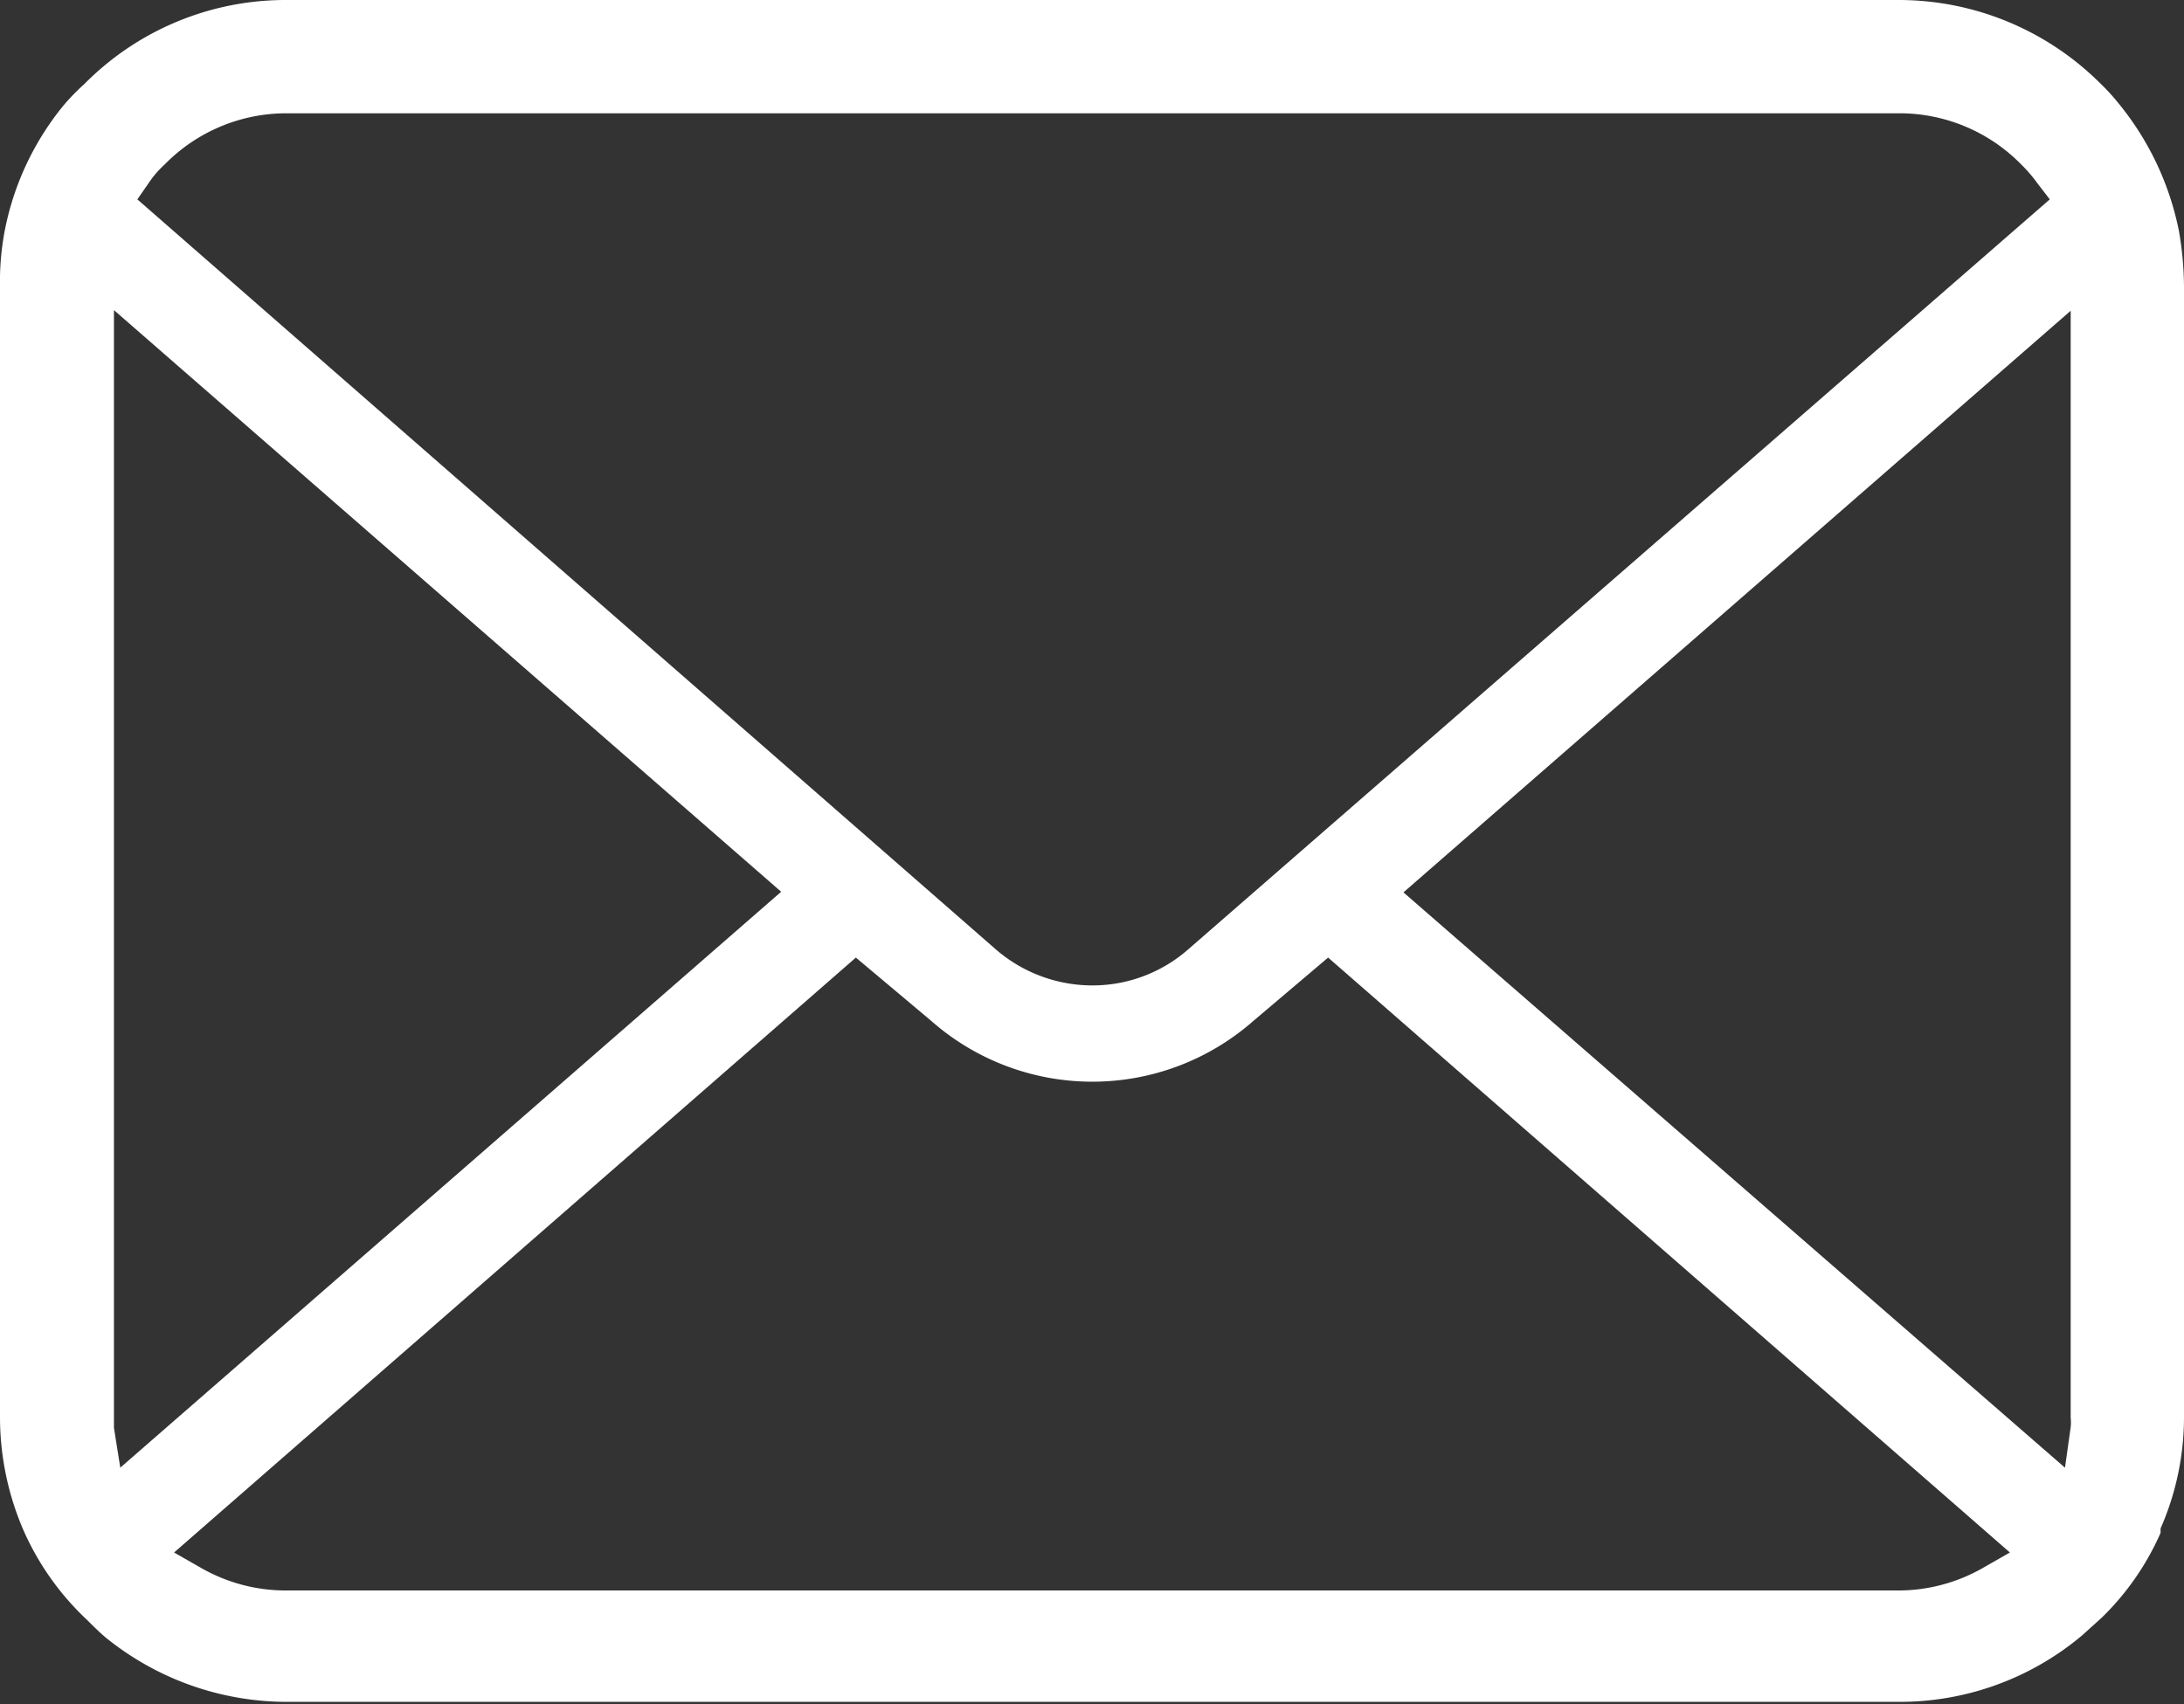<svg xmlns="http://www.w3.org/2000/svg" viewBox="0 0 34.5 26.93"><rect x="0" y="0" width="34.5" height="26.93" fill="#333333" stroke="none"/><defs><style>.cls-1{fill:#fff;}</style></defs><path class="cls-1" d="M34.42,3.65a4.6,4.6,0,0,0-.94-2,3.39,3.39,0,0,0-.31-.34A4.51,4.51,0,0,0,30,0H4.53a4.47,4.47,0,0,0-3.2,1.33A3.39,3.39,0,0,0,1,1.67a4.47,4.47,0,0,0-.93,2A4.31,4.31,0,0,0,0,4.53V22.4a4.51,4.51,0,0,0,.38,1.8,4.35,4.35,0,0,0,1,1.4c.1.1.2.2.31.29a4.55,4.55,0,0,0,2.89,1H30a4.47,4.47,0,0,0,2.89-1.05l.31-.28a4.25,4.25,0,0,0,.93-1.34l0-.07a4.38,4.38,0,0,0,.37-1.79V4.53A5.24,5.24,0,0,0,34.42,3.65ZM2.35,2.89A1.56,1.56,0,0,1,2.6,2.6a2.69,2.69,0,0,1,1.93-.81H30a2.69,2.69,0,0,1,1.93.81,2.26,2.26,0,0,1,.25.29l.2.26L18.77,15a2.29,2.29,0,0,1-1.52.57A2.33,2.33,0,0,1,15.73,15L2.17,3.15ZM1.8,22.56s0-.11,0-.16V4.9l10.54,9.19L1.9,23.19Zm29.53,2.21a2.69,2.69,0,0,1-1.36.36H4.53a2.69,2.69,0,0,1-1.36-.36l-.42-.24,10.77-9.4,1.19,1a3.85,3.85,0,0,0,5.09,0l1.18-1,10.77,9.4Zm1.38-2.37a.76.76,0,0,1,0,.15l-.09.64L22.17,14.1,32.71,4.91Z"/></svg>